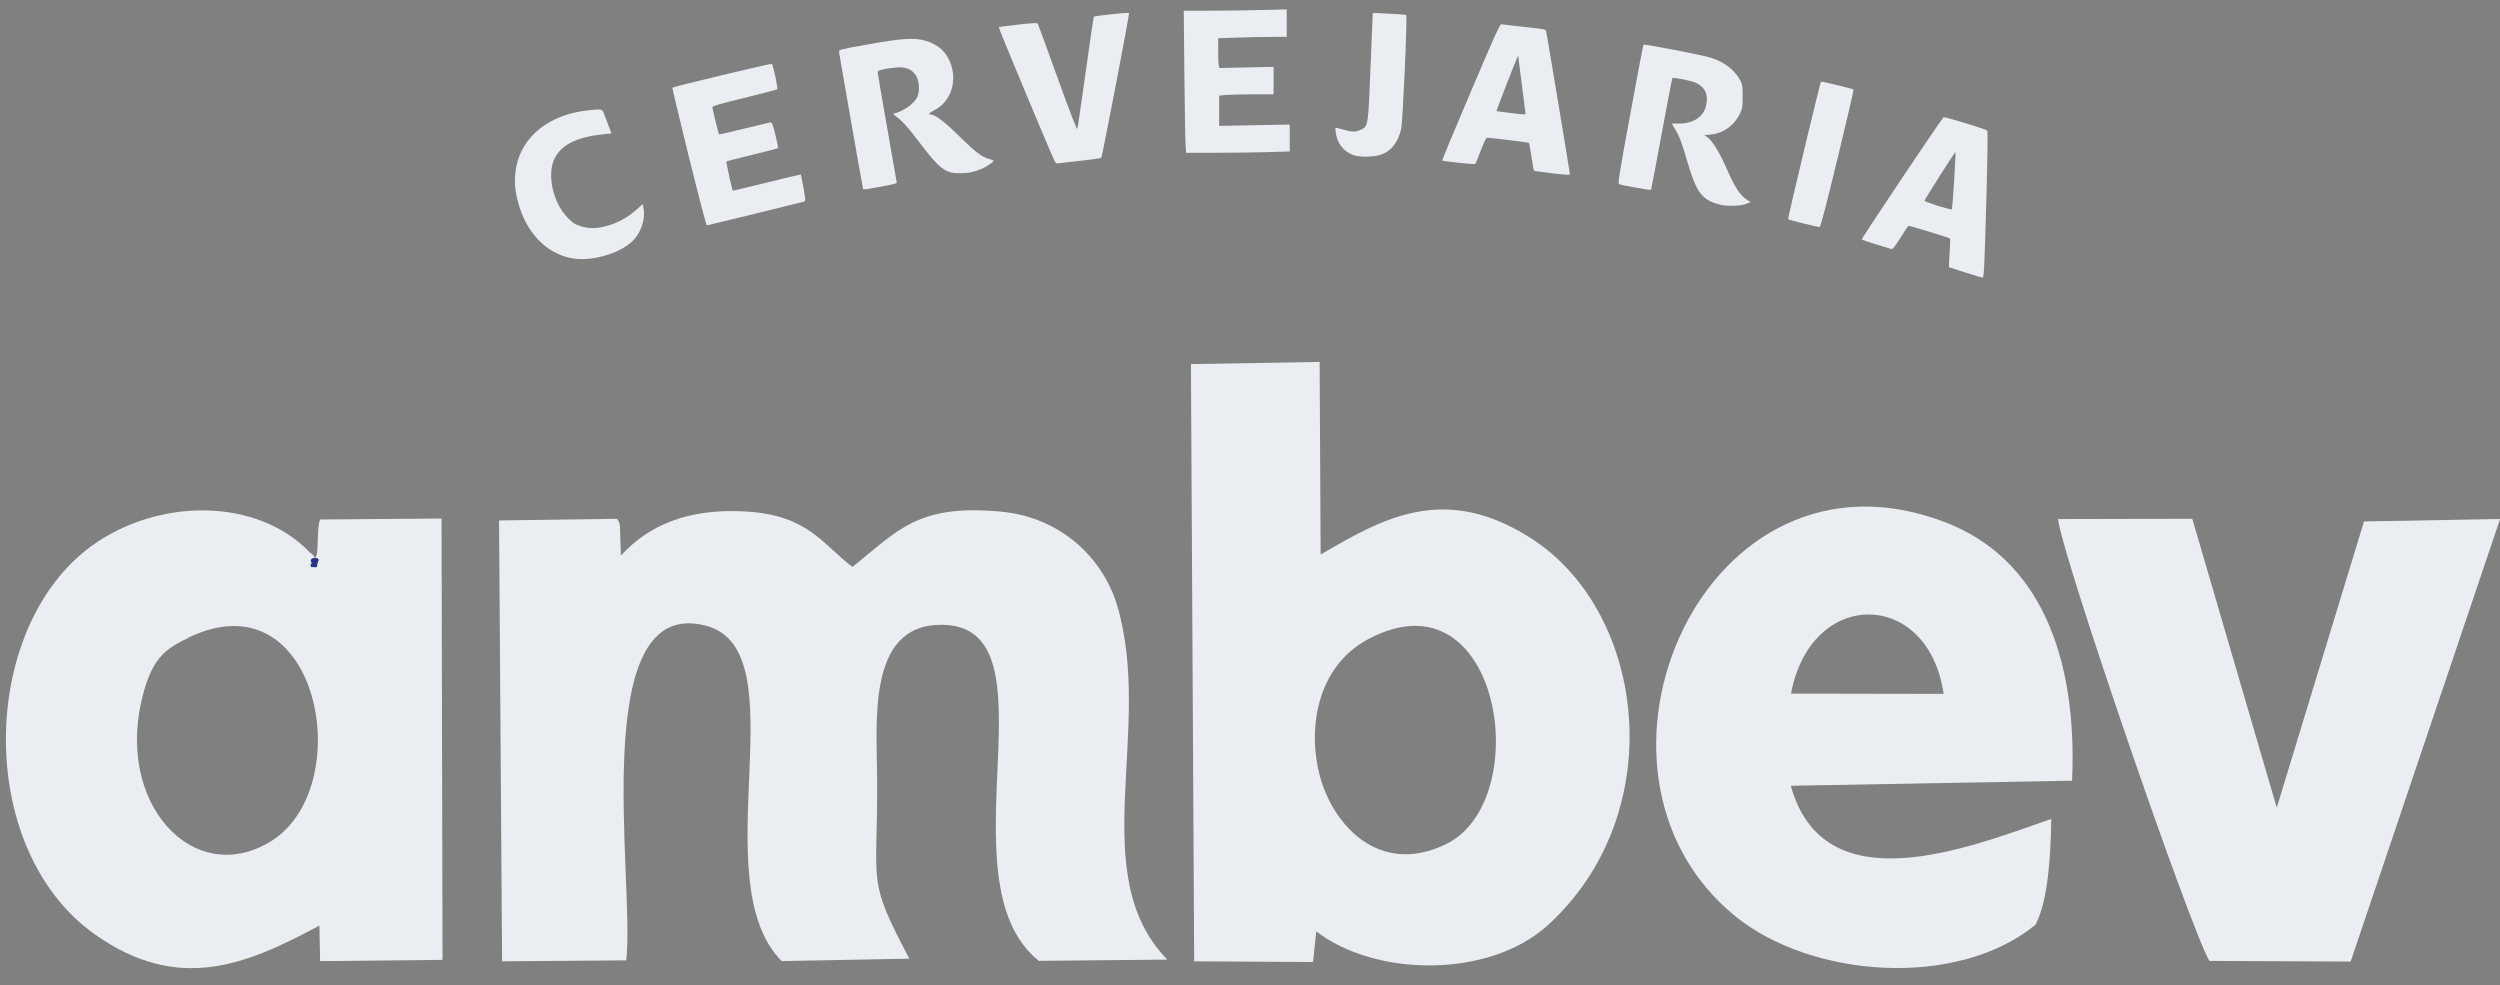 <svg width="137" height="54" viewBox="0 0 137 54" fill="none" xmlns="http://www.w3.org/2000/svg">
<rect x="0" y="0" width="137" height="54" fill="#808080" stroke="none"/>
<g clip-path="url(#clip0)">
<path fill-rule="evenodd" clip-rule="evenodd" d="M10.319 34.945C17.483 31.48 19.632 43.074 14.893 46.072C10.622 48.764 6.172 43.98 7.88 37.903C8.417 35.998 9.12 35.531 10.319 34.958V34.945ZM16.994 30.288C14.045 27.209 8.61 27.309 5.014 29.921C-1.158 34.425 -1.378 46.526 5.18 51.19C9.74 54.428 13.453 52.905 17.503 50.72L17.542 52.669L24.251 52.601L24.197 28.415L17.543 28.468C17.364 28.84 17.446 30.187 17.35 30.413C16.771 31.613 17.68 30.7 16.998 30.287L16.994 30.288Z" fill="#EAEDF2"/>
<path d="M17.085 30.936C17.116 30.921 17.148 30.966 17.177 30.959C17.193 30.959 17.2 30.944 17.216 30.936C17.239 30.929 17.255 30.936 17.278 30.936C17.333 30.944 17.34 30.959 17.309 31.021C17.304 31.029 17.247 31.029 17.239 31.029C17.193 31.029 17.224 31.037 17.193 30.999C17.188 30.991 17.177 30.991 17.177 30.991C17.173 30.976 17.192 30.954 17.2 30.946C17.206 30.931 17.207 30.916 17.216 30.909C17.232 30.893 17.305 30.901 17.324 30.909L17.316 30.987C17.293 30.987 17.293 30.979 17.262 30.987C17.254 30.987 17.246 30.994 17.238 30.987C17.223 30.979 17.215 30.972 17.207 30.964C17.192 30.964 17.176 30.964 17.184 30.972C17.187 30.972 17.191 30.964 17.192 30.972C17.195 30.972 17.195 30.979 17.197 30.979C17.204 30.972 17.205 30.964 17.213 30.957C17.217 30.957 17.221 30.957 17.228 30.957C17.275 30.957 17.223 30.957 17.267 30.957C17.27 30.956 17.274 30.957 17.274 30.956C17.278 31.051 17.251 31.002 17.29 31.024C17.293 31.024 17.284 31.024 17.282 31.024C17.259 31.024 17.243 31.032 17.22 31.024C17.204 31.017 17.196 31.002 17.181 31.002C17.15 30.994 17.119 31.039 17.089 31.024V30.945L17.085 30.936Z" fill="#EAEDF2" stroke="#273386" stroke-width="0.122"/>
<path d="M17.15 30.778C17.158 30.778 17.165 30.785 17.173 30.793C17.177 30.794 17.235 30.794 17.235 30.794C17.267 30.794 17.298 30.794 17.326 30.794C17.358 30.794 17.373 30.786 17.342 30.846C17.341 30.846 17.295 30.846 17.28 30.846C17.249 30.861 17.225 30.808 17.194 30.808C17.186 30.809 17.179 30.816 17.171 30.816C17.163 30.816 17.155 30.824 17.14 30.824C17.101 30.793 17.078 30.738 17.124 30.704C17.132 30.697 17.148 30.697 17.155 30.689C17.163 30.689 17.179 30.682 17.186 30.689C17.194 30.697 17.217 30.734 17.241 30.719C17.28 30.697 17.249 30.674 17.303 30.689C17.373 30.719 17.288 30.782 17.256 30.765C17.249 30.758 17.241 30.743 17.233 30.735C17.21 30.72 17.179 30.765 17.171 30.773C17.117 30.773 17.062 30.727 17.109 30.673C17.115 30.666 17.124 30.666 17.132 30.658C17.139 30.658 17.186 30.643 17.194 30.643C17.21 30.651 17.21 30.681 17.233 30.673C17.249 30.673 17.249 30.643 17.256 30.636C17.262 30.636 17.311 30.636 17.319 30.636C17.389 30.636 17.452 30.715 17.35 30.743C17.334 30.743 17.258 30.75 17.253 30.735C17.214 30.659 17.26 30.712 17.246 30.697C17.247 30.682 17.241 30.667 17.249 30.66C17.256 30.652 17.346 30.667 17.358 30.667L17.343 30.745C17.335 30.745 17.273 30.737 17.265 30.73C17.258 30.722 17.257 30.707 17.249 30.692C17.257 30.707 17.243 30.684 17.265 30.662C17.27 30.654 17.319 30.669 17.335 30.662C17.358 30.662 17.327 30.662 17.327 30.7C17.327 30.707 17.335 30.715 17.343 30.722C17.343 30.723 17.345 30.722 17.345 30.722C17.337 30.714 17.329 30.715 17.322 30.715C17.318 30.714 17.275 30.707 17.275 30.707C17.26 30.7 17.26 30.669 17.244 30.669C17.229 30.669 17.236 30.7 17.221 30.715C17.213 30.722 17.197 30.714 17.189 30.722C17.174 30.722 17.205 30.684 17.166 30.684C17.166 30.684 17.167 30.684 17.167 30.684C17.172 30.684 17.175 30.684 17.183 30.684C17.19 30.692 17.229 30.737 17.245 30.722C17.253 30.714 17.253 30.699 17.26 30.684C17.276 30.669 17.39 30.684 17.276 30.752C17.284 30.752 17.275 30.753 17.27 30.745C17.263 30.73 17.262 30.715 17.255 30.707C17.231 30.684 17.216 30.737 17.208 30.745C17.204 30.752 17.193 30.752 17.193 30.752C17.191 30.752 17.188 30.753 17.186 30.751C17.186 30.751 17.18 30.714 17.188 30.744C17.187 30.774 17.192 30.812 17.235 30.797C17.242 30.797 17.25 30.782 17.258 30.782C17.266 30.782 17.274 30.782 17.281 30.782C17.297 30.782 17.343 30.782 17.343 30.782C17.375 30.842 17.359 30.834 17.328 30.834C17.297 30.834 17.266 30.834 17.237 30.834C17.235 30.834 17.175 30.834 17.175 30.835C17.167 30.835 17.159 30.843 17.151 30.85V30.775L17.15 30.778Z" fill="#EAEDF2" stroke="#273386" stroke-width="0.122"/>
<path fill-rule="evenodd" clip-rule="evenodd" d="M34.319 52.615C34.815 48.431 32.101 32.533 38.7 34.292C43.867 35.678 38.466 48.244 42.834 52.668L49.832 52.535C47.504 48.124 48.083 48.63 48.069 42.967C48.069 39.662 47.435 34.239 51.582 34.239C58.181 34.239 51.458 48.284 56.928 52.655L63.968 52.587C59.421 47.923 63.237 40.008 61.226 33.198C60.468 30.64 58.195 28.361 54.875 28.041C50.301 27.601 49.212 29.067 46.719 31.066C45.093 29.867 44.335 28.228 40.849 28.028C37.667 27.841 35.5 28.821 34.025 30.447L33.971 28.791C33.94 28.618 33.891 28.549 33.809 28.429L27.348 28.521L27.514 52.68L34.32 52.628L34.319 52.615Z" fill="#EAEDF2"/>
<path fill-rule="evenodd" clip-rule="evenodd" d="M75.002 35.011C82.249 31.187 84.164 43.86 79.246 46.258C75.595 48.031 73.101 45.219 72.371 42.673C71.627 40.102 72.082 36.557 75.002 35.011ZM72.131 51.038C75.366 53.535 81.588 53.627 84.812 50.709C91.549 44.579 90.24 33.612 83.957 29.534C79.163 26.429 75.76 28.415 72.371 30.387L72.316 19.833L65.263 19.953L65.441 52.681L71.954 52.719C72.134 51.029 71.957 52.734 71.954 52.741L72.131 51.038Z" fill="#EAEDF2"/>
<path fill-rule="evenodd" clip-rule="evenodd" d="M98.148 38.01C99.237 32.173 105.685 32.28 106.511 38.025L98.148 38.01ZM112.422 44.873C107.806 46.485 99.953 49.603 98.135 43.06L113.551 42.781C113.855 35.891 111.719 30.628 106.69 28.655C93.423 23.459 85.267 42.234 95.104 50.217C99.237 53.575 107.228 54.214 111.554 50.669C112.243 49.297 112.38 46.898 112.408 44.873H112.422Z" fill="#EAEDF2"/>
<path fill-rule="evenodd" clip-rule="evenodd" d="M136.986 28.442L129.547 28.575L124.766 44.26L120.137 28.429L112.78 28.444C113.014 30.509 120.027 50.884 121.074 52.657L128.816 52.694L137 28.455L136.986 28.442Z" fill="#EAEDF2"/>
<path d="M106.516 6.423C106.51 6.423 106.507 6.424 106.506 6.425C106.327 6.611 101.989 13.091 102.023 13.123C102.048 13.145 102.403 13.266 102.813 13.392C103.223 13.518 103.599 13.633 103.648 13.648C103.714 13.669 103.842 13.51 104.138 13.039C104.358 12.688 104.556 12.39 104.578 12.376C104.615 12.354 106.824 13.026 106.868 13.073C106.878 13.084 106.863 13.439 106.839 13.863C106.812 14.286 106.796 14.637 106.803 14.643C106.81 14.649 107.213 14.779 107.699 14.933C108.185 15.087 108.611 15.214 108.646 15.216C108.724 15.22 108.749 14.675 108.866 10.424C108.915 8.627 108.933 7.183 108.906 7.157C108.823 7.078 106.687 6.425 106.516 6.423L106.516 6.423ZM107.159 8.338C107.172 8.351 107.14 9.053 107.088 9.899C107.035 10.745 106.978 11.452 106.96 11.472C106.916 11.518 105.464 11.064 105.464 11.004C105.464 10.935 107.132 8.311 107.159 8.338Z" fill="#EAEDF2"/>
<path d="M31.473 14.173C30.126 13.992 29.005 12.96 28.498 11.437C28.21 10.57 28.15 9.888 28.295 9.13C28.612 7.471 30.101 6.288 32.164 6.055C33.015 5.959 32.995 5.954 33.121 6.288C33.181 6.447 33.292 6.742 33.368 6.943L33.507 7.309L32.938 7.373C31.574 7.527 30.749 7.952 30.389 8.687C29.958 9.568 30.305 11.12 31.118 11.943C31.412 12.24 31.506 12.299 31.857 12.406C32.35 12.555 32.779 12.534 33.435 12.326C33.956 12.161 34.437 11.881 34.894 11.477L35.223 11.186L35.26 11.382C35.383 12.04 35.119 12.8 34.606 13.264C33.905 13.896 32.484 14.309 31.473 14.173Z" fill="#EAEDF2"/>
<path d="M98.827 12.245C98.382 12.135 98.003 12.03 97.987 12.013C97.958 11.984 99.742 4.523 99.789 4.475C99.816 4.449 101.532 4.865 101.576 4.908C101.591 4.924 101.196 6.623 100.697 8.684C100.056 11.334 99.768 12.433 99.714 12.439C99.672 12.443 99.273 12.356 98.827 12.245Z" fill="#EAEDF2"/>
<path d="M37.749 8.588C37.24 6.519 36.832 4.818 36.844 4.806C36.903 4.747 42.266 3.462 42.3 3.498C42.374 3.578 42.641 4.847 42.592 4.892C42.566 4.917 41.756 5.128 40.791 5.363C39.514 5.673 39.038 5.81 39.038 5.867C39.038 5.943 39.373 7.334 39.4 7.368C39.407 7.377 40.018 7.237 40.758 7.056C41.498 6.875 42.15 6.718 42.209 6.707C42.301 6.691 42.337 6.776 42.492 7.393C42.59 7.781 42.65 8.11 42.625 8.125C42.6 8.141 41.965 8.303 41.213 8.486C40.462 8.67 39.83 8.83 39.809 8.843C39.779 8.862 40.116 10.409 40.159 10.449C40.165 10.455 41.003 10.255 42.02 10.005C43.037 9.755 43.877 9.555 43.885 9.561C43.894 9.567 43.959 9.898 44.03 10.296C44.147 10.952 44.15 11.022 44.069 11.046C43.799 11.123 38.78 12.348 38.733 12.348C38.702 12.348 38.259 10.656 37.75 8.588H37.749Z" fill="#EAEDF2"/>
<path d="M94.367 11.239C94.201 11.21 93.938 11.127 93.782 11.056C93.17 10.775 92.897 10.319 92.468 8.862C92.148 7.773 92.037 7.477 91.801 7.085L91.612 6.771H91.988C92.955 6.771 93.536 6.264 93.536 5.423C93.536 5.027 93.348 4.744 92.952 4.544C92.742 4.438 91.701 4.224 91.65 4.276C91.63 4.297 91.363 5.678 91.057 7.345C90.751 9.013 90.489 10.389 90.475 10.403C90.445 10.432 88.864 10.153 88.728 10.094C88.65 10.061 88.723 9.6 89.337 6.262C89.721 4.175 90.047 2.459 90.06 2.447C90.114 2.403 93.314 3.022 93.747 3.16C94.496 3.401 95.066 3.838 95.37 4.408C95.481 4.616 95.497 4.724 95.497 5.28C95.497 5.851 95.482 5.945 95.352 6.219C95.036 6.879 94.441 7.306 93.741 7.373L93.398 7.406L93.575 7.531C93.845 7.724 94.225 8.343 94.608 9.215C95.089 10.308 95.358 10.715 95.77 10.972L95.934 11.074L95.716 11.165C95.452 11.275 94.778 11.312 94.367 11.239Z" fill="#EAEDF2"/>
<path d="M47.293 10.341C47.265 10.249 45.998 3.015 45.981 2.854C45.968 2.719 45.971 2.718 47.597 2.428C49.483 2.091 50.14 2.052 50.754 2.242C51.47 2.463 51.918 2.901 52.131 3.587C52.439 4.578 52.059 5.591 51.213 6.033C50.903 6.195 50.836 6.274 51.006 6.275C51.241 6.276 51.76 6.671 52.566 7.463C53.463 8.343 53.819 8.614 54.209 8.713C54.338 8.745 54.444 8.793 54.444 8.818C54.444 8.882 54.02 9.159 53.753 9.27C53.364 9.432 53.046 9.494 52.594 9.495C51.797 9.497 51.482 9.255 50.374 7.79C49.741 6.953 49.446 6.629 49.06 6.344C48.969 6.277 48.925 6.222 48.961 6.221C49.166 6.215 49.671 5.959 49.921 5.734C50.264 5.426 50.358 5.224 50.356 4.799C50.352 4.038 49.887 3.622 49.12 3.698C48.436 3.766 48.094 3.85 48.094 3.951C48.094 4.003 48.33 5.377 48.618 7.004C48.907 8.631 49.143 9.986 49.143 10.017C49.143 10.046 48.901 10.114 48.605 10.167C48.308 10.22 47.897 10.294 47.69 10.333C47.409 10.386 47.308 10.388 47.293 10.341V10.341Z" fill="#EAEDF2"/>
<path d="M82.269 1.327C82.201 1.309 81.836 2.119 80.596 5.038C79.722 7.091 79.019 8.782 79.033 8.796C79.077 8.84 80.808 9.022 80.844 8.987C80.863 8.968 80.999 8.636 81.147 8.248C81.33 7.771 81.443 7.545 81.499 7.547C81.74 7.556 83.764 7.803 83.788 7.827C83.803 7.842 83.865 8.185 83.924 8.589C83.983 8.992 84.045 9.336 84.062 9.352C84.078 9.368 84.459 9.425 84.907 9.478C85.944 9.6 86.027 9.603 86.027 9.518C86.027 9.447 84.776 1.919 84.73 1.715C84.706 1.608 84.623 1.591 83.53 1.475C82.884 1.407 82.316 1.34 82.269 1.327ZM83.2 3.072C83.207 3.072 83.209 3.092 83.209 3.131C83.209 3.179 83.298 3.88 83.404 4.689C83.511 5.498 83.598 6.186 83.598 6.217C83.598 6.249 83.542 6.271 83.473 6.268C83.26 6.256 82.028 6.103 82.011 6.086C81.992 6.067 83.08 3.263 83.156 3.132C83.18 3.092 83.193 3.072 83.2 3.072H83.2Z" fill="#EAEDF2"/>
<path d="M57.793 8.828C57.585 8.416 54.707 1.519 54.733 1.493C54.749 1.477 55.228 1.412 55.796 1.348C56.584 1.26 56.838 1.248 56.869 1.298C56.892 1.334 57.38 2.668 57.954 4.261C58.637 6.156 59.012 7.125 59.036 7.061C59.057 7.008 59.263 5.612 59.494 3.96C59.725 2.307 59.925 0.938 59.938 0.918C59.968 0.869 61.834 0.67 61.875 0.712C61.907 0.744 60.408 8.558 60.353 8.644C60.337 8.67 59.827 8.744 59.22 8.81C58.612 8.875 58.06 8.94 57.993 8.955C57.901 8.974 57.851 8.943 57.793 8.828Z" fill="#EAEDF2"/>
<path d="M74.121 8.482C73.601 8.276 73.271 7.835 73.196 7.248C73.164 6.989 73.167 6.98 73.286 7.014C74.104 7.248 74.244 7.258 74.575 7.108C74.978 6.925 74.979 6.922 75.107 3.624C75.169 2.029 75.223 0.722 75.226 0.719C75.257 0.692 77.028 0.79 77.059 0.821C77.132 0.894 76.873 6.702 76.779 7.09C76.618 7.761 76.284 8.217 75.798 8.431C75.382 8.615 74.523 8.64 74.121 8.482Z" fill="#EAEDF2"/>
<path d="M64.969 7.917C64.951 7.666 64.922 5.914 64.904 4.024L64.87 0.587H66.274C67.046 0.587 68.315 0.57 69.095 0.55L70.512 0.514V1.268V2.022H69.72C69.284 2.022 68.44 2.039 67.843 2.059L66.757 2.095V2.79C66.757 3.173 66.772 3.54 66.79 3.606L66.822 3.727L68.308 3.694L69.793 3.662V4.416V5.17H68.641C68.008 5.17 67.337 5.186 67.151 5.205L66.811 5.241V6.07V6.899L68.744 6.862L70.676 6.826V7.563V8.299L69.475 8.336C68.815 8.356 67.537 8.372 66.637 8.372L64.999 8.372L64.968 7.917L64.969 7.917Z" fill="#EAEDF2"/>
</g>
<defs>
<clipPath id="clip0">
<rect width="137" height="54" fill="white"/>
</clipPath>
</defs>
</svg>
